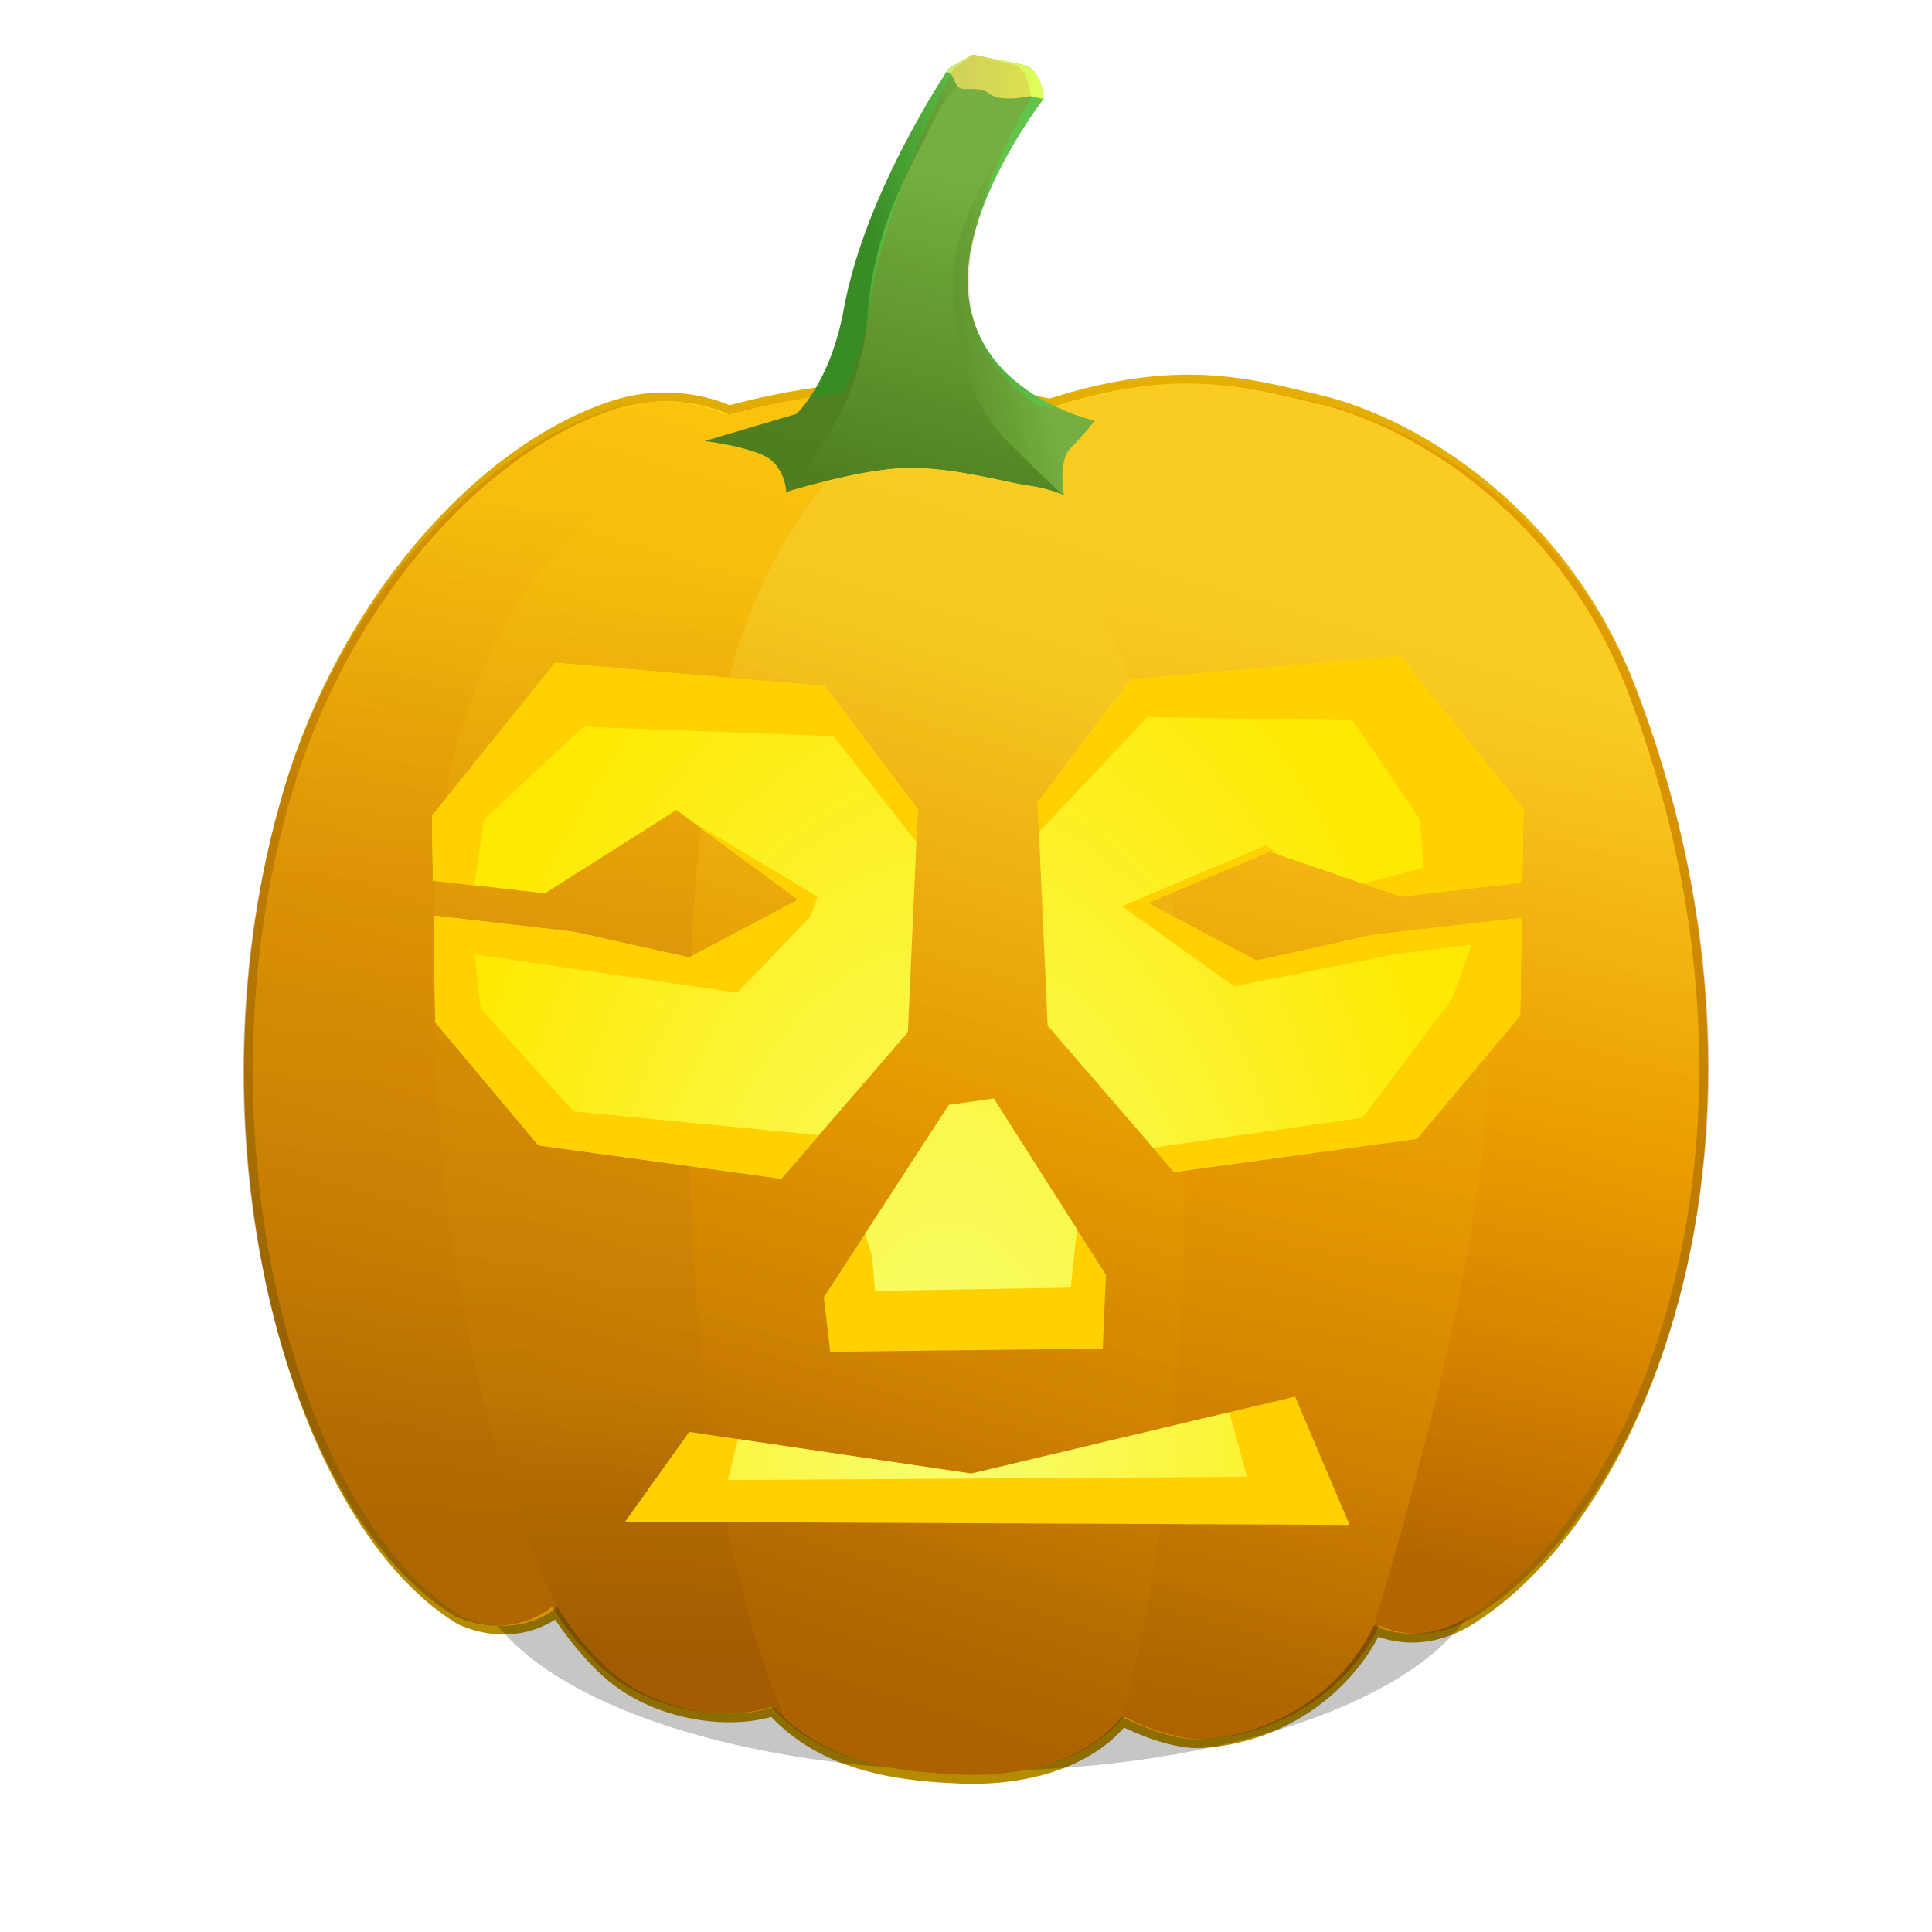 <svg xmlns="http://www.w3.org/2000/svg" xmlns:xlink="http://www.w3.org/1999/xlink" viewBox="0 0 1000 1000"><defs><linearGradient id="j" y2="888.02" xlink:href="#c" gradientUnits="userSpaceOnUse" x2="670.03" gradientTransform="translate(0 21.107)" y1="314.6" x1="756.42"/><linearGradient id="l" y2="839.03" gradientUnits="userSpaceOnUse" x2="288.56" gradientTransform="translate(0 21.107)" y1="267.55" x1="301.8"><stop offset="0" stop-color="#ffdc10"/><stop offset=".395" stop-color="#f4b908"/><stop offset=".75" stop-color="#eea704"/><stop offset="1" stop-color="#c68000"/></linearGradient><linearGradient id="c"><stop offset="0" stop-color="#ffe627"/><stop offset=".45" stop-color="#ffc200"/><stop offset=".725" stop-color="#f4ac00"/><stop offset="1" stop-color="#d78b00"/></linearGradient><linearGradient id="A" y2="273.14" gradientUnits="userSpaceOnUse" x2="617.36" gradientTransform="matrix(.809 0 0 1 96.546 0)" y1="820.45" x1="485.93"><stop offset="0" stop-color="#581100" stop-opacity=".814"/><stop offset="1" stop-color="#d92c00" stop-opacity=".331"/></linearGradient><linearGradient id="z" y2="135.3" xlink:href="#b" gradientUnits="userSpaceOnUse" x2="519.98" gradientTransform="translate(0 -31.256)" y1="150.79" x1="450.79"/><linearGradient id="v" y2="781.62" gradientUnits="userSpaceOnUse" x2="148.84" gradientTransform="matrix(.798 0 0 1 101.91 21.107)" y1="231.55" x1="181.75"><stop offset="0" stop-color="#ffdc10"/><stop offset=".362" stop-color="#f4b908"/><stop offset=".75" stop-color="#eea704"/><stop offset="1" stop-color="#da9302"/></linearGradient><linearGradient id="b"><stop offset="0" stop-color="#398c24"/><stop offset="1" stop-color="#63c44b"/></linearGradient><linearGradient id="r" y2="273.14" gradientUnits="userSpaceOnUse" x2="617.36" y1="820.45" x1="485.93"><stop offset="0" stop-color="#581100" stop-opacity=".814"/><stop offset="1" stop-color="#d92c00" stop-opacity=".331"/></linearGradient><linearGradient id="q" y2="39.797" gradientUnits="userSpaceOnUse" x2="540.25" y1="39.797" x1="490.22"><stop offset="0" stop-color="#cfe96d"/><stop offset="1" stop-color="#dfff57"/></linearGradient><linearGradient id="p" y2="87.518" xlink:href="#b" gradientUnits="userSpaceOnUse" x2="479.89" y1="250.69" x1="438.74"/><linearGradient id="o" y2="135.3" xlink:href="#b" gradientUnits="userSpaceOnUse" x2="519.98" gradientTransform="translate(0 -31.256)" y1="150.79" x1="450.79"/><linearGradient id="n" y2="864.08" xlink:href="#c" gradientUnits="userSpaceOnUse" x2="463.35" gradientTransform="translate(0 21.107)" y1="337.86" x1="595.12"/><linearGradient id="a"><stop offset="0" stop-color="#f7ff70"/><stop offset="1" stop-color="#ffe900"/></linearGradient><linearGradient id="u" y2="839.46" gradientUnits="userSpaceOnUse" x2="825.91" gradientTransform="matrix(.798 0 0 1 101.91 -31.256)" y1="400.43" x1="891.92"><stop offset="0" stop-color="#ffe627"/><stop offset=".481" stop-color="#ffc200"/><stop offset=".725" stop-color="#f4ac00"/><stop offset="1" stop-color="#d78b00"/></linearGradient><linearGradient id="h" y2="781.62" gradientUnits="userSpaceOnUse" x2="148.84" gradientTransform="translate(0 21.107)" y1="231.55" x1="181.75"><stop offset="0" stop-color="#ffdc10"/><stop offset=".362" stop-color="#f4b908"/><stop offset=".75" stop-color="#eea704"/><stop offset="1" stop-color="#da9302"/></linearGradient><linearGradient id="g" y2="839.46" gradientUnits="userSpaceOnUse" x2="825.91" gradientTransform="translate(0 -31.256)" y1="400.43" x1="891.92"><stop offset="0" stop-color="#ffe627"/><stop offset=".481" stop-color="#ffc200"/><stop offset=".725" stop-color="#f4ac00"/><stop offset="1" stop-color="#d78b00"/></linearGradient><linearGradient id="e" y2="286.09" gradientUnits="userSpaceOnUse" x2="704.56" gradientTransform="translate(0 -52.362)" y1="824.17" x1="622.63"><stop offset="0" stop-color="#b58b00"/><stop offset="1" stop-color="#e4af00"/></linearGradient><linearGradient id="s" y2="286.09" gradientUnits="userSpaceOnUse" x2="704.56" gradientTransform="matrix(.798 0 0 1 101.91 -52.362)" y1="824.17" x1="622.63"><stop offset="0" stop-color="#b58b00"/><stop offset="1" stop-color="#e4af00"/></linearGradient><filter id="t" height="1.626" width="1.081" color-interpolation-filters="sRGB" y="-.313" x="-.041"><feGaussianBlur stdDeviation="9.97"/></filter><filter id="f" height="1.626" width="1.081" color-interpolation-filters="sRGB" y="-.313" x="-.041"><feGaussianBlur stdDeviation="9.97"/></filter><filter id="m" color-interpolation-filters="sRGB"><feGaussianBlur stdDeviation="5.034"/></filter><filter id="w" color-interpolation-filters="sRGB"><feGaussianBlur stdDeviation="1.188"/></filter><filter id="x" color-interpolation-filters="sRGB"><feGaussianBlur stdDeviation="2.437"/></filter><filter id="y" color-interpolation-filters="sRGB"><feGaussianBlur stdDeviation="5.034"/></filter><filter id="k" color-interpolation-filters="sRGB"><feGaussianBlur stdDeviation="2.437"/></filter><filter id="i" color-interpolation-filters="sRGB"><feGaussianBlur stdDeviation="1.188"/></filter><radialGradient id="B" xlink:href="#a" gradientUnits="userSpaceOnUse" cy="734.28" cx="498.59" gradientTransform="matrix(.953 .303 -.566 1.783 438.85 -775.89)" r="327.69"/><radialGradient id="C" xlink:href="#a" gradientUnits="userSpaceOnUse" cy="727.87" cx="533.05" gradientTransform="matrix(1.617 -.21 .193 1.487 -447.73 -285.92)" r="358.68"/><radialGradient id="d" gradientUnits="userSpaceOnUse" cy="558.39" cx="508.81" gradientTransform="matrix(1 0 0 .611 0 217.26)" r="344.84"><stop offset="0" stop-color="#f7ff70"/><stop offset="1" stop-color="#ffe900"/></radialGradient><radialGradient id="D" xlink:href="#a" gradientUnits="userSpaceOnUse" cy="752.16" cx="491.46" gradientTransform="matrix(1 0 0 1.7 -.331 -545.25)" r="282.5"/></defs><path d="M377.2 214.58s-26.7-13.359-59.254-2.669c-69.922 22.961-138.44 103.34-166.43 197.45-52.379 176.15 1.808 374.97 87.748 427.32 29.747 13.033 49.341-5.011 49.341-5.011s8.822 15.278 24.004 30.069c23.825 23.738 63.631 29.82 88.014 21.717 23.203 25.723 56.236 33.599 96.016 35.08 36.339 1.565 67.608-9.233 84.014-30.068 0 0 23.974 12.776 41.34 11.694 43.65-2.721 75.99-30.313 89.236-58.94 0 0 22.104 12.589 49.52-4.958 94.638-60.567 165.14-260.94 81.613-478.77-34.393-89.693-109.74-136.73-160.47-148.65-37.274-8.758-72.36-18.958-138.25 2.169-57.327-11.732-103.16-13.161-166.45 3.565z" fill-opacity=".503" stroke="url(#s)" stroke-width="9.2" fill="#ffac00"/><path d="M800.89 853.53a293.66 38.241 0 11-587.32 0 293.66 38.241 0 11587.32 0z" transform="matrix(.895 0 0 2.882 52.826 -1653.5)" opacity=".619" fill-opacity=".581" filter="url(#t)"/><path d="M377.2 214.58s-26.7-13.359-59.254-2.669c-69.922 22.961-138.44 103.34-166.43 197.45-52.379 176.15 1.808 374.97 87.748 427.32 29.747 13.033 49.341-5.011 49.341-5.011s8.822 15.278 24.004 30.069c23.825 23.738 63.631 29.82 88.014 21.717 23.203 25.723 56.236 33.599 96.016 35.08 36.339 1.565 67.608-9.233 84.014-30.068 0 0 23.974 12.776 41.34 11.694 43.65-2.721 75.99-30.313 89.236-58.94 0 0 22.104 12.589 49.52-4.958 94.638-60.567 165.14-260.94 81.613-478.77-34.393-89.693-109.74-136.73-160.47-148.65-37.274-8.758-72.36-18.958-138.25 2.169-57.327-11.732-103.16-13.161-166.45 3.565z" fill="url(#u)"/><path d="M467.62 202.11c-28.109-.185-56.81 3.583-90.431 12.469 0 0-26.695-13.346-59.248-2.656-69.922 22.96-138.43 103.32-166.42 197.44-52.379 176.15 1.797 374.97 87.737 427.31 29.747 13.033 49.344-5 49.344-5s8.817 15.27 23.999 30.062c23.825 23.738 63.628 29.823 88.011 21.719 21.01 23.292 50.102 31.94 84.943 34.469v-715.16a309.277 309.277 0 00-17.937-.656z" fill="url(#v)"/><path d="M555.62 218.04c-10.253-.046-20.635.463-31.156 1.469l-15.812 15.78s78.948 129.8 101.75 282.41c17.32 115.87-12.85 301.25-28.4 383.91 6.848-3.793 12.82-8.158 17.719-13.124 0 0 30.027 12.77 51.781 11.688 54.68-2.721 95.188-30.311 111.78-58.938 0 0 .216.079.25.093 37.091-99.483 81.063-231.78 74.344-321.81-24.91-229.16-161.25-300.94-282.25-301.48z" transform="matrix(.798 0 0 1 101.91 0)" filter="url(#w)" fill="url(#j)"/><path d="M455.25 211.36c-13.088.193-43.062 15.156-43.062 15.156s-264.86-17.526-259.59 278.91c2.857 160.92 43.981 264.96 80.969 326.47l.313-.219s11.045 15.271 30.062 30.062c29.845 23.738 79.705 29.823 110.25 21.72 11.643 10.303 25.279 17.75 40.625 23.061-12.585-30.248-28.41-86.012-39.438-187.09-21.048-192.94 26.3-431.51 71.906-482.38 17.814-19.87 16.358-25.81 7.968-25.688z" transform="matrix(.798 0 0 1 101.91 0)" filter="url(#x)" fill="url(#l)"/><path d="M481.06 204.23c-13.188.168-28.688 6.888-48.156 23.188-62.051 51.95-115.55 114.85-114 340.56 1.215 177.34 37.185 274.91 62.312 321.16 28.548 21.217 67.302 28.04 113.25 29.406 45.521 1.565 84.699-9.227 105.25-30.062l.375.156c17.908-53.7 49.733-178.33 39.188-363.94-11.7-206.16-98.12-277.08-119.77-300.17-11.5-12.26-23.49-20.5-38.44-20.31z" transform="matrix(.798 0 0 1 101.91 0)" filter="url(#y)" fill="url(#n)"/><path d="M406.94 254.59s33.327-10.524 57.883-12.278c24.557-1.754 54.375 7.016 66.653 8.77s19.294 5.262 19.294 5.262-3.508-17.54 3.508-24.557c7.016-7.016 12.278-14.032 12.278-14.032s-80.686-17.54-63.145-92.964c8.75-37.625 36.835-73.67 36.835-73.67s-.984-15.596-10.524-17.54c-8.764-1.786-26.31-5.262-26.31-5.262l-12.279 7.016s-43.322 63.742-54.375 124.54c-7.016 38.59-24.557 54.375-24.557 54.375l-47.359 14.032s28.065 3.508 35.081 10.524c7.016 7.017 7.016 15.786 7.016 15.786z" fill="url(#z)"/><path d="M503.03 37.344s-13.242 10.972-19.312 24.125c-9.643 20.892-31.317 53.832-34.531 100.44-3.058 44.346-27.651 76.851-42.25 92.469.002.076 0 .219 0 .219s33.318-10.527 57.875-12.281 54.378 7.027 66.656 8.78c9.932 1.42 16.195 3.884 18.312 4.813a1180.464 1180.464 0 01-29.094-28.125c-21.696-21.696-26.647-58.11-27.312-82.75-.804-29.73 30.531-78.737 36.156-85.969 5.625-7.231 4.031-17.688 4.031-17.688l-30.53-4.03z" fill="url(#p)"/><path d="M503.41 28.312l-12.29 7.032s-.607.924-.906 1.375c.218.499.509.872.906 1.031 2.855 1.142 2.413 5.268 5.125 7.438 2.855 2.284 10.289-1.163 16 3.406 5.71 4.568 21.125 1.156 21.125 1.156l6.75 1.531.125-.156s-.991-15.587-10.531-17.531c-8.764-1.786-26.312-5.281-26.312-5.281z" fill="url(#q)"/><path d="M503.75 28.312l-9.934 7.031s-35.043 63.737-43.984 124.53c-3.055 20.771-8.571 34.88-13.018 43.531-19.14 1.769-39.173 5.41-61.325 11.188 0 0-27.05-13.377-60.036-2.687-70.852 22.96-140.27 103.35-168.63 197.47-53.076 176.15 1.82 374.97 88.904 427.31 30.143 13.033 50-5.031 50-5.031s8.934 15.302 24.318 30.094c24.142 23.738 64.474 29.823 89.182 21.719 23.51 25.723 56.987 33.58 97.296 35.062 36.822 1.564 68.514-9.228 85.137-30.062 0 0 24.289 12.77 41.886 11.688 44.23-2.721 76.998-30.311 90.42-58.938 0 0 22.396 12.577 50.177-4.97 95.897-60.566 167.35-260.92 82.71-478.75-34.84-89.68-111.2-136.73-162.61-148.65-37.77-8.75-73.32-18.97-140.09 2.16-2.349-.474-4.638-.903-6.95-1.343-18.189-11.151-42.692-35.718-33.444-84.875 7.078-37.625 29.803-73.656 29.803-73.656s-.802-15.587-8.519-17.531c-7.089-1.786-21.284-5.281-21.284-5.281z" opacity=".412" fill="url(#A)"/><g><path d="M323.55 787.62l33.184-46.458 146.01 21.57 167.58-39.821 28.207 66.369zM491.13 571.92l-64.71 99.554 3.318 28.207 141.03-1.66 1.66-38.161-58.073-91.257z" fill="#ffd100"/><path d="M636.31 730.97l-133.56 31.75-120.81-17.844-5.281 21.188 268.78-1.688-9.125-33.406zM514.37 568.59l-23.25 3.313-43.312 66.625 3.5 11.375 1.656 18.25 101.22-1.657 3.25-30.25-43.062-67.656zm210.44-228.97l-139.5 12.062-48.25 63.75 5.188 115.41 65.437 75.781 125.75-17.219 53.406-63.719.813-50.656-77.5 8.937-59.75 13.281-56.41-29.86 63.062-26.53 68.031 23.218 62.844-7.28.625-37.907-63.75-79.25zm-437.5 3.438l-63.75 79.25.531 33.53 57.97 6.563 68.03-43.125 63.062 46.438-56.438 29.875-59.71-13.29-72.594-8.375.875 55.188 53.406 63.719 125.75 17.25 65.47-75.812 5.15-115.4-48.22-63.76-139.53-12.06z" fill="url(#D)"/><path d="M348.44 419.28l-2.875 2.875 3.719-2.375-.844-.5zM357.38 424.62l55.781 41.094-56.438 29.875-59.72-13.27-72.594-8.375.875 55.188 53.406 63.719 125.75 17.25 19.406-22.5-126.85-12.34-48.125-53.094-3.312-28.219 136.06 19.906 38.156-39.812 3.312-9.969-65.71-39.44z" fill="#ffd100"/><path d="M287.31 343.06l-63.75 79.25.531 33.531 21.406 2.438 5.031-34.031 51.438-48.125 129.44 4.968 42.906 54.75.75-16.969-48.219-63.75-139.53-12.062zM655.41 437.53l-74.688 31.512 58.094 41.488 82.938-16.594 39.844-4.969-9.969 28.188-46.469 61.406-108.34 15.47 10.875 12.593 125.75-17.219 53.406-63.719.813-50.656-77.5 8.938-59.75 13.28-56.4-29.87 63.062-26.53 4.468 1.53z" fill="#ffd100"/><path d="M724.81 339.62l-139.5 12.062-48.25 63.75.688 15.188 56.25-59.469 106.19 1.656 34.844 51.438 1.656 24.875-31.062 8.281 19.469 6.657 62.844-7.282.625-37.906z" fill="#ffd100"/></g></svg>